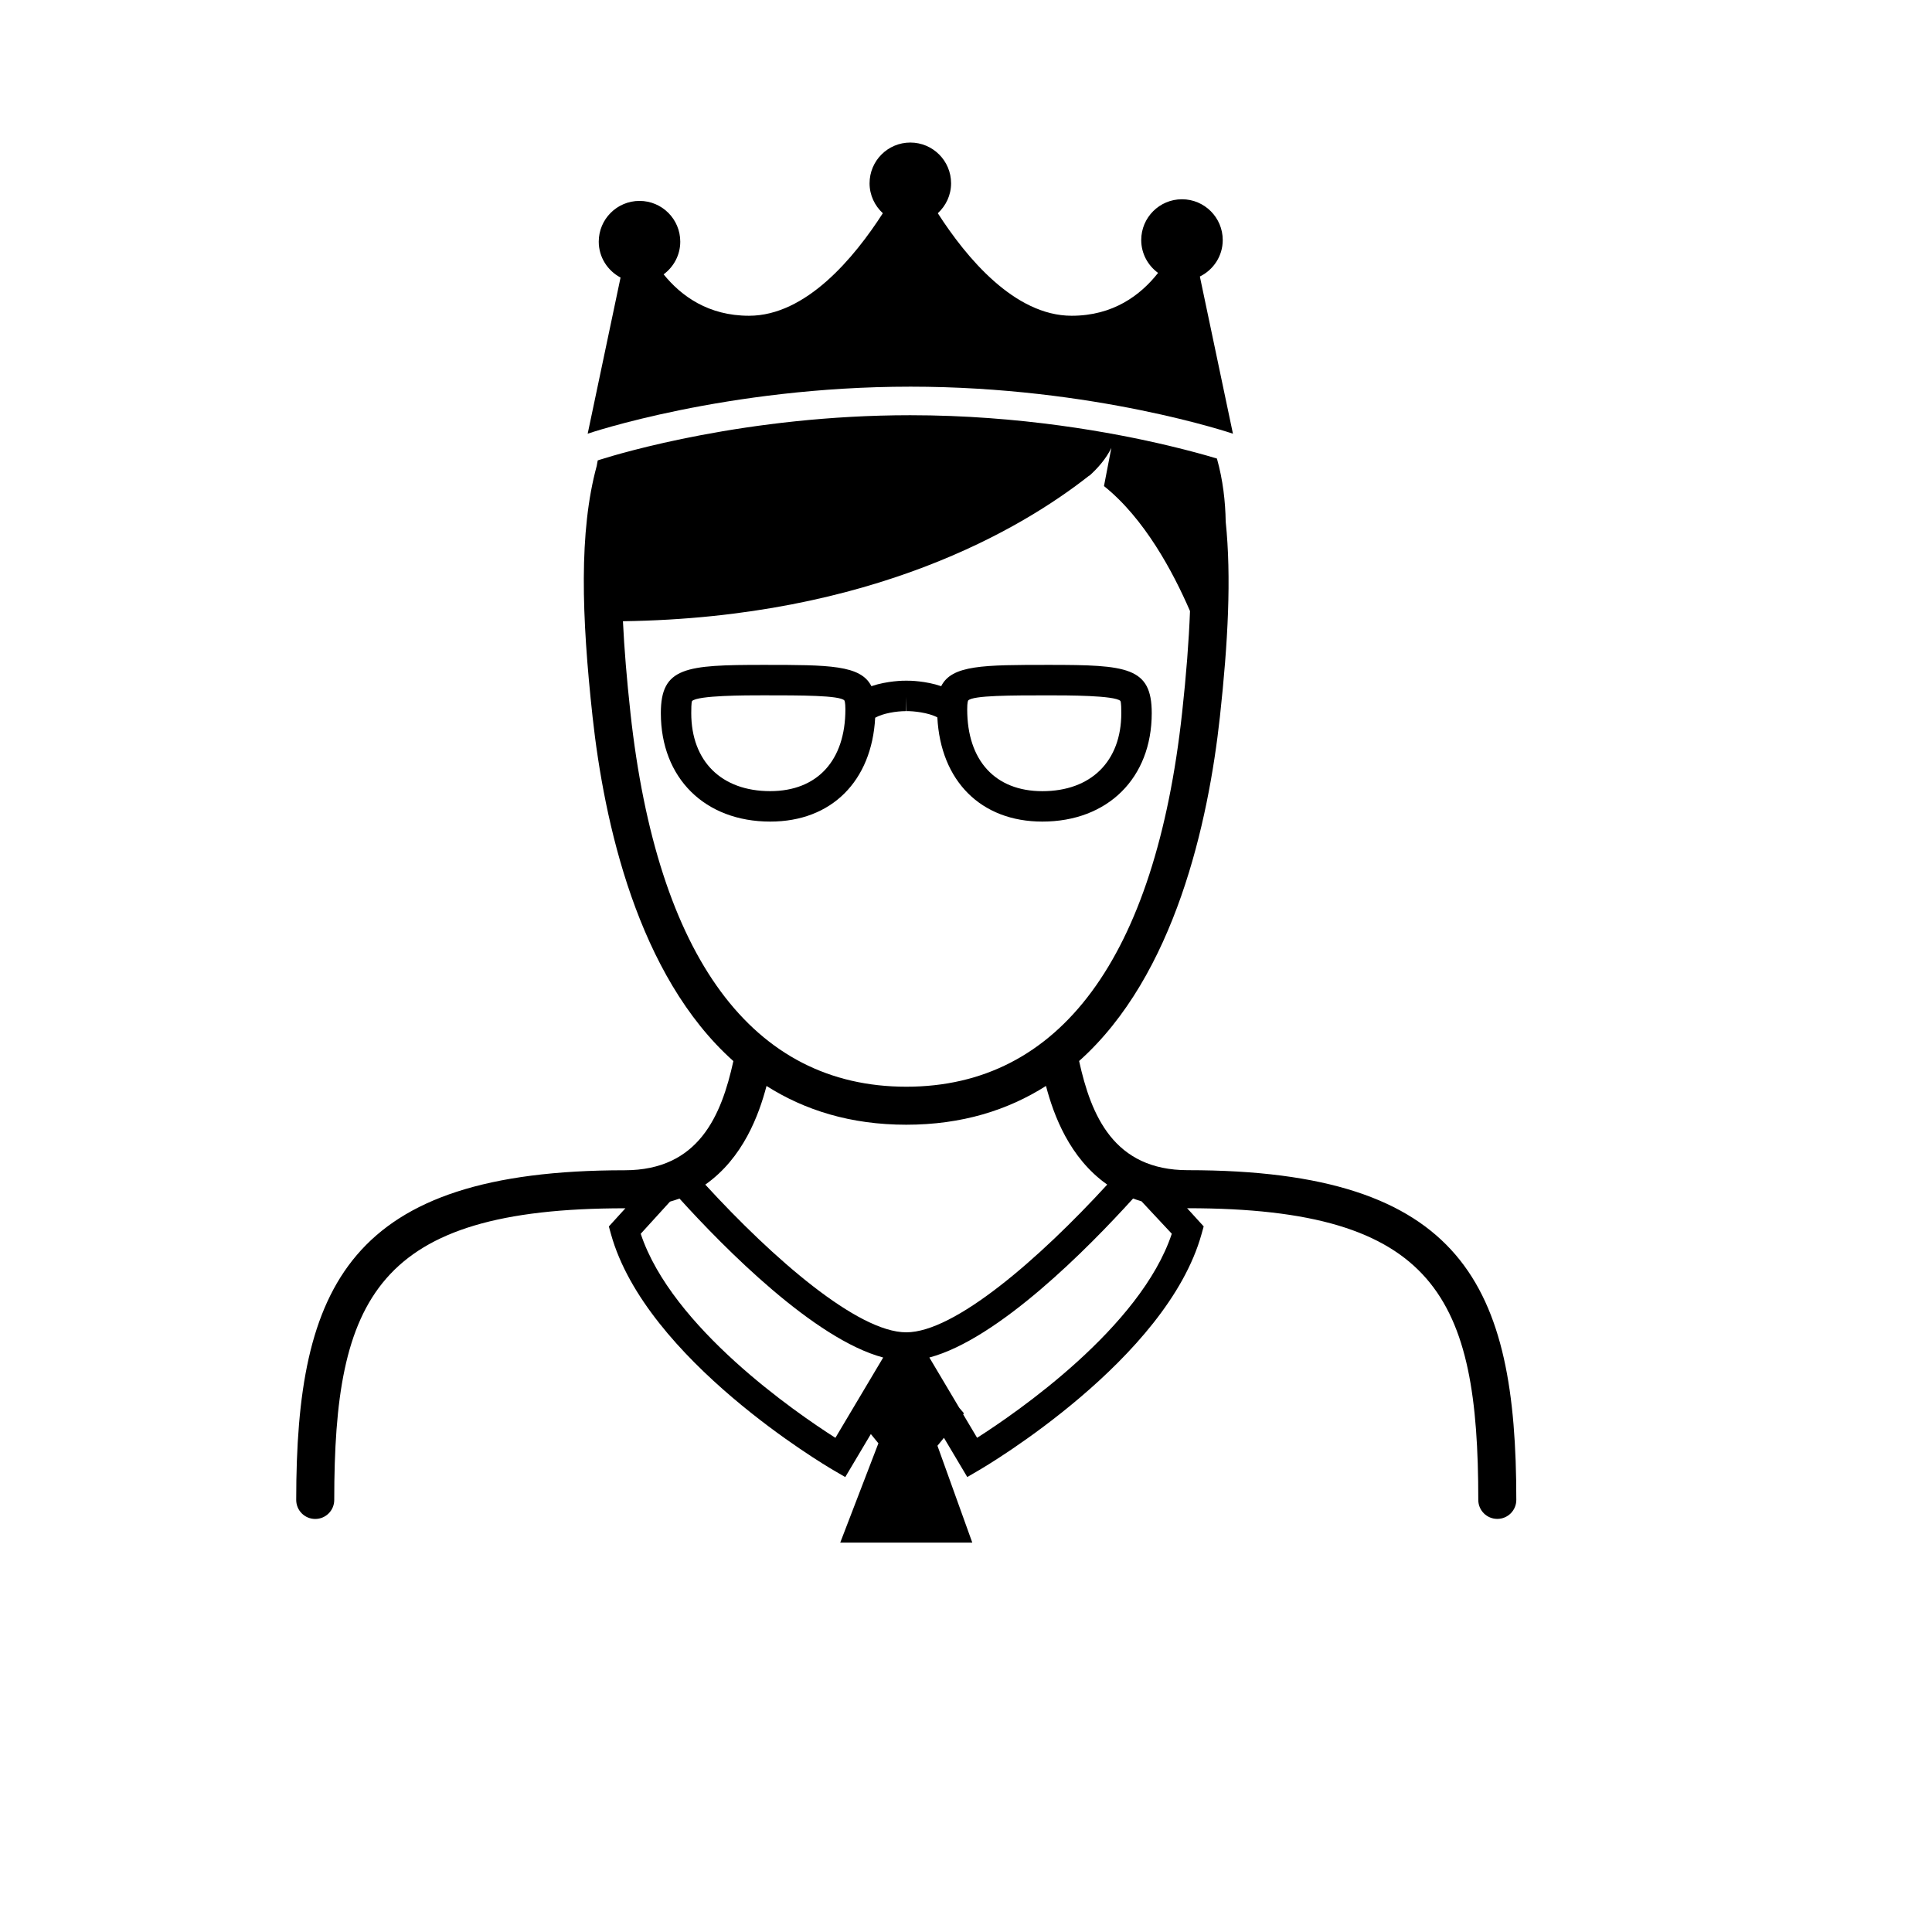 <?xml version="1.0" encoding="UTF-8"?>
<!-- Uploaded to: SVG Repo, www.svgrepo.com, Generator: SVG Repo Mixer Tools -->
<svg fill="#000000" width="800px" height="800px" version="1.1" viewBox="144 144 512 512" xmlns="http://www.w3.org/2000/svg">
 <g>
  <path d="m375.93 334.21c2.062-1.18 5.668-1.75 8.082-1.75h0.121l0.039-3.824 0.047 3.824c1.738-0.051 5.863 0.387 8.188 1.656 0.863 16.812 11.523 27.613 27.82 27.613 17.34 0 28.996-11.547 28.996-28.742 0-12.203-6.543-12.785-27.227-12.785-17.387 0-25.738 0.023-28.57 5.644-4.109-1.391-8.309-1.477-9.199-1.457-0.715-0.023-5.078 0.031-9.297 1.457-2.832-5.617-11.184-5.644-28.57-5.644-20.688 0-27.23 0.586-27.23 12.785 0 17.195 11.648 28.742 28.996 28.742 16.262 0.004 26.91-10.758 27.805-27.52zm24.648-4.574c1.258-1.359 11.508-1.359 21.418-1.359 4.75 0 17.383 0 18.918 1.473 0.242 0.438 0.242 2.41 0.242 3.246 0 12.75-8.02 20.676-20.922 20.676-12.473 0-19.914-8.105-19.914-21.684-0.004-1.914 0.23-2.316 0.258-2.352zm-73.387 3.356c0-0.84 0-2.805 0.211-3.211 1.566-1.512 14.191-1.512 18.953-1.512 9.91 0 20.156 0 21.41 1.355 0.031 0.039 0.273 0.441 0.273 2.352 0 13.578-7.453 21.684-19.922 21.684-12.906 0.008-20.926-7.918-20.926-20.668z"/>
  <path d="m458.78 454.11c-19.637 0-25.633-14.52-28.805-28.93 25.434-22.707 34.273-63.441 37.312-91.219 2.152-19.695 3.066-36.988 1.535-51.715-0.086-5.309-0.719-11.008-2.324-16.727-0.711-0.215-1.691-0.504-2.801-0.82-0.141-0.039-0.273-0.074-0.418-0.117-0.656-0.188-1.375-0.383-2.152-0.594-0.195-0.051-0.379-0.102-0.586-0.156-0.816-0.215-1.691-0.449-2.625-0.684-0.211-0.055-0.414-0.105-0.629-0.16-0.977-0.246-2.023-0.504-3.117-0.766-0.16-0.039-0.297-0.074-0.465-0.117v0.004c-14.758-3.512-39.469-8.074-68.484-8.074-43.301 0-76.98 10.121-82.203 11.777-0.211 0.066-0.387 0.121-0.516 0.168-0.02 0.004-0.082 0.023-0.098 0.031-0.121 0.492-0.16 0.977-0.273 1.473-4.731 17.391-4.016 39.77-1.094 66.488 3.039 27.781 11.875 68.52 37.312 91.227-3.168 14.414-9.164 28.93-28.805 28.93-73.172 0-87.047 30.707-87.047 87.371 0 2.785 2.254 5.039 5.039 5.039 2.785 0 5.039-2.254 5.039-5.039 0-53.449 11.113-77.293 76.973-77.293 0.07 0 0.133-0.012 0.195-0.012l-4.394 4.828 0.555 2.004c9.215 33.211 56.828 61.344 58.855 62.523l3.238 1.891 6.781-11.402 2.004 2.449-10.117 26.324 18.215-0.012h16.781l-9.23-25.664 1.719-2.102 6.184 10.395 3.238-1.895c2.019-1.18 49.637-29.312 58.855-62.523l0.559-2.004-4.398-4.828c0.07 0 0.125 0.012 0.195 0.012 65.859 0 76.973 23.84 76.973 77.293 0 2.785 2.254 5.039 5.039 5.039s5.039-2.254 5.039-5.039c-0.004-56.668-13.879-87.375-87.055-87.375zm-147.71-121.25c-0.977-8.926-1.637-16.965-1.984-24.227 66.09-0.941 105.86-24.625 123.57-38.598 0.016 0.012 0.031 0.023 0.051 0.035 2.125-1.926 4.394-4.422 5.812-7.379l-1.953 10.125c10.695 8.539 18.285 22.691 22.797 33.117-0.297 7.965-0.992 16.871-2.09 26.934-7.09 64.852-32.371 99.125-73.102 99.125-40.746-0.008-66.02-34.285-73.105-99.133zm54.32 192.18c-10.43-6.656-43.336-29.23-51.59-54.078l7.754-8.516c0.852-0.262 1.715-0.504 2.516-0.816 11.914 13.156 35.695 37.25 53.984 42.129zm18.777-27.961c-12.863 0-35.309-19.562-53.258-39.145 10.016-7.047 14.211-18.453 16.227-26.145 10.078 6.402 22.254 10.273 37.031 10.273 14.777 0 26.953-3.875 37.031-10.277 2.016 7.684 6.211 19.094 16.227 26.145-17.945 19.578-40.395 39.148-53.258 39.148zm18.777 27.953-3.699-6.223 0.215-0.266-1.254-1.477-7.914-13.312c18.289-4.875 42.062-28.973 53.984-42.129 0.707 0.277 1.477 0.488 2.223 0.719l8.039 8.609c-8.254 24.828-41.16 47.426-51.594 54.078z"/>
  <path d="m385.23 246.47c48.863 0 85.512 12.465 85.512 12.465l-8.766-41.656c3.578-1.758 6.062-5.406 6.062-9.664 0-5.965-4.836-10.809-10.801-10.809-5.965 0-10.801 4.836-10.801 10.809 0 3.586 1.77 6.746 4.465 8.711-4.684 5.949-11.941 11.352-22.902 11.352-15.145 0-27.926-15.434-35.469-27.172 2.144-1.977 3.516-4.781 3.516-7.93 0-5.965-4.836-10.801-10.801-10.801s-10.801 4.836-10.801 10.801c0 3.148 1.371 5.953 3.516 7.93-7.543 11.738-20.324 27.172-35.469 27.172-10.734 0-17.93-5.176-22.625-10.973 2.66-1.969 4.41-5.106 4.41-8.664 0-5.965-4.836-10.801-10.801-10.801-5.965 0-10.801 4.836-10.801 10.801 0 4.141 2.359 7.699 5.777 9.512l-8.711 41.383c-0.023-0.008 36.625-12.465 85.488-12.465z"/>
 </g>
</svg>